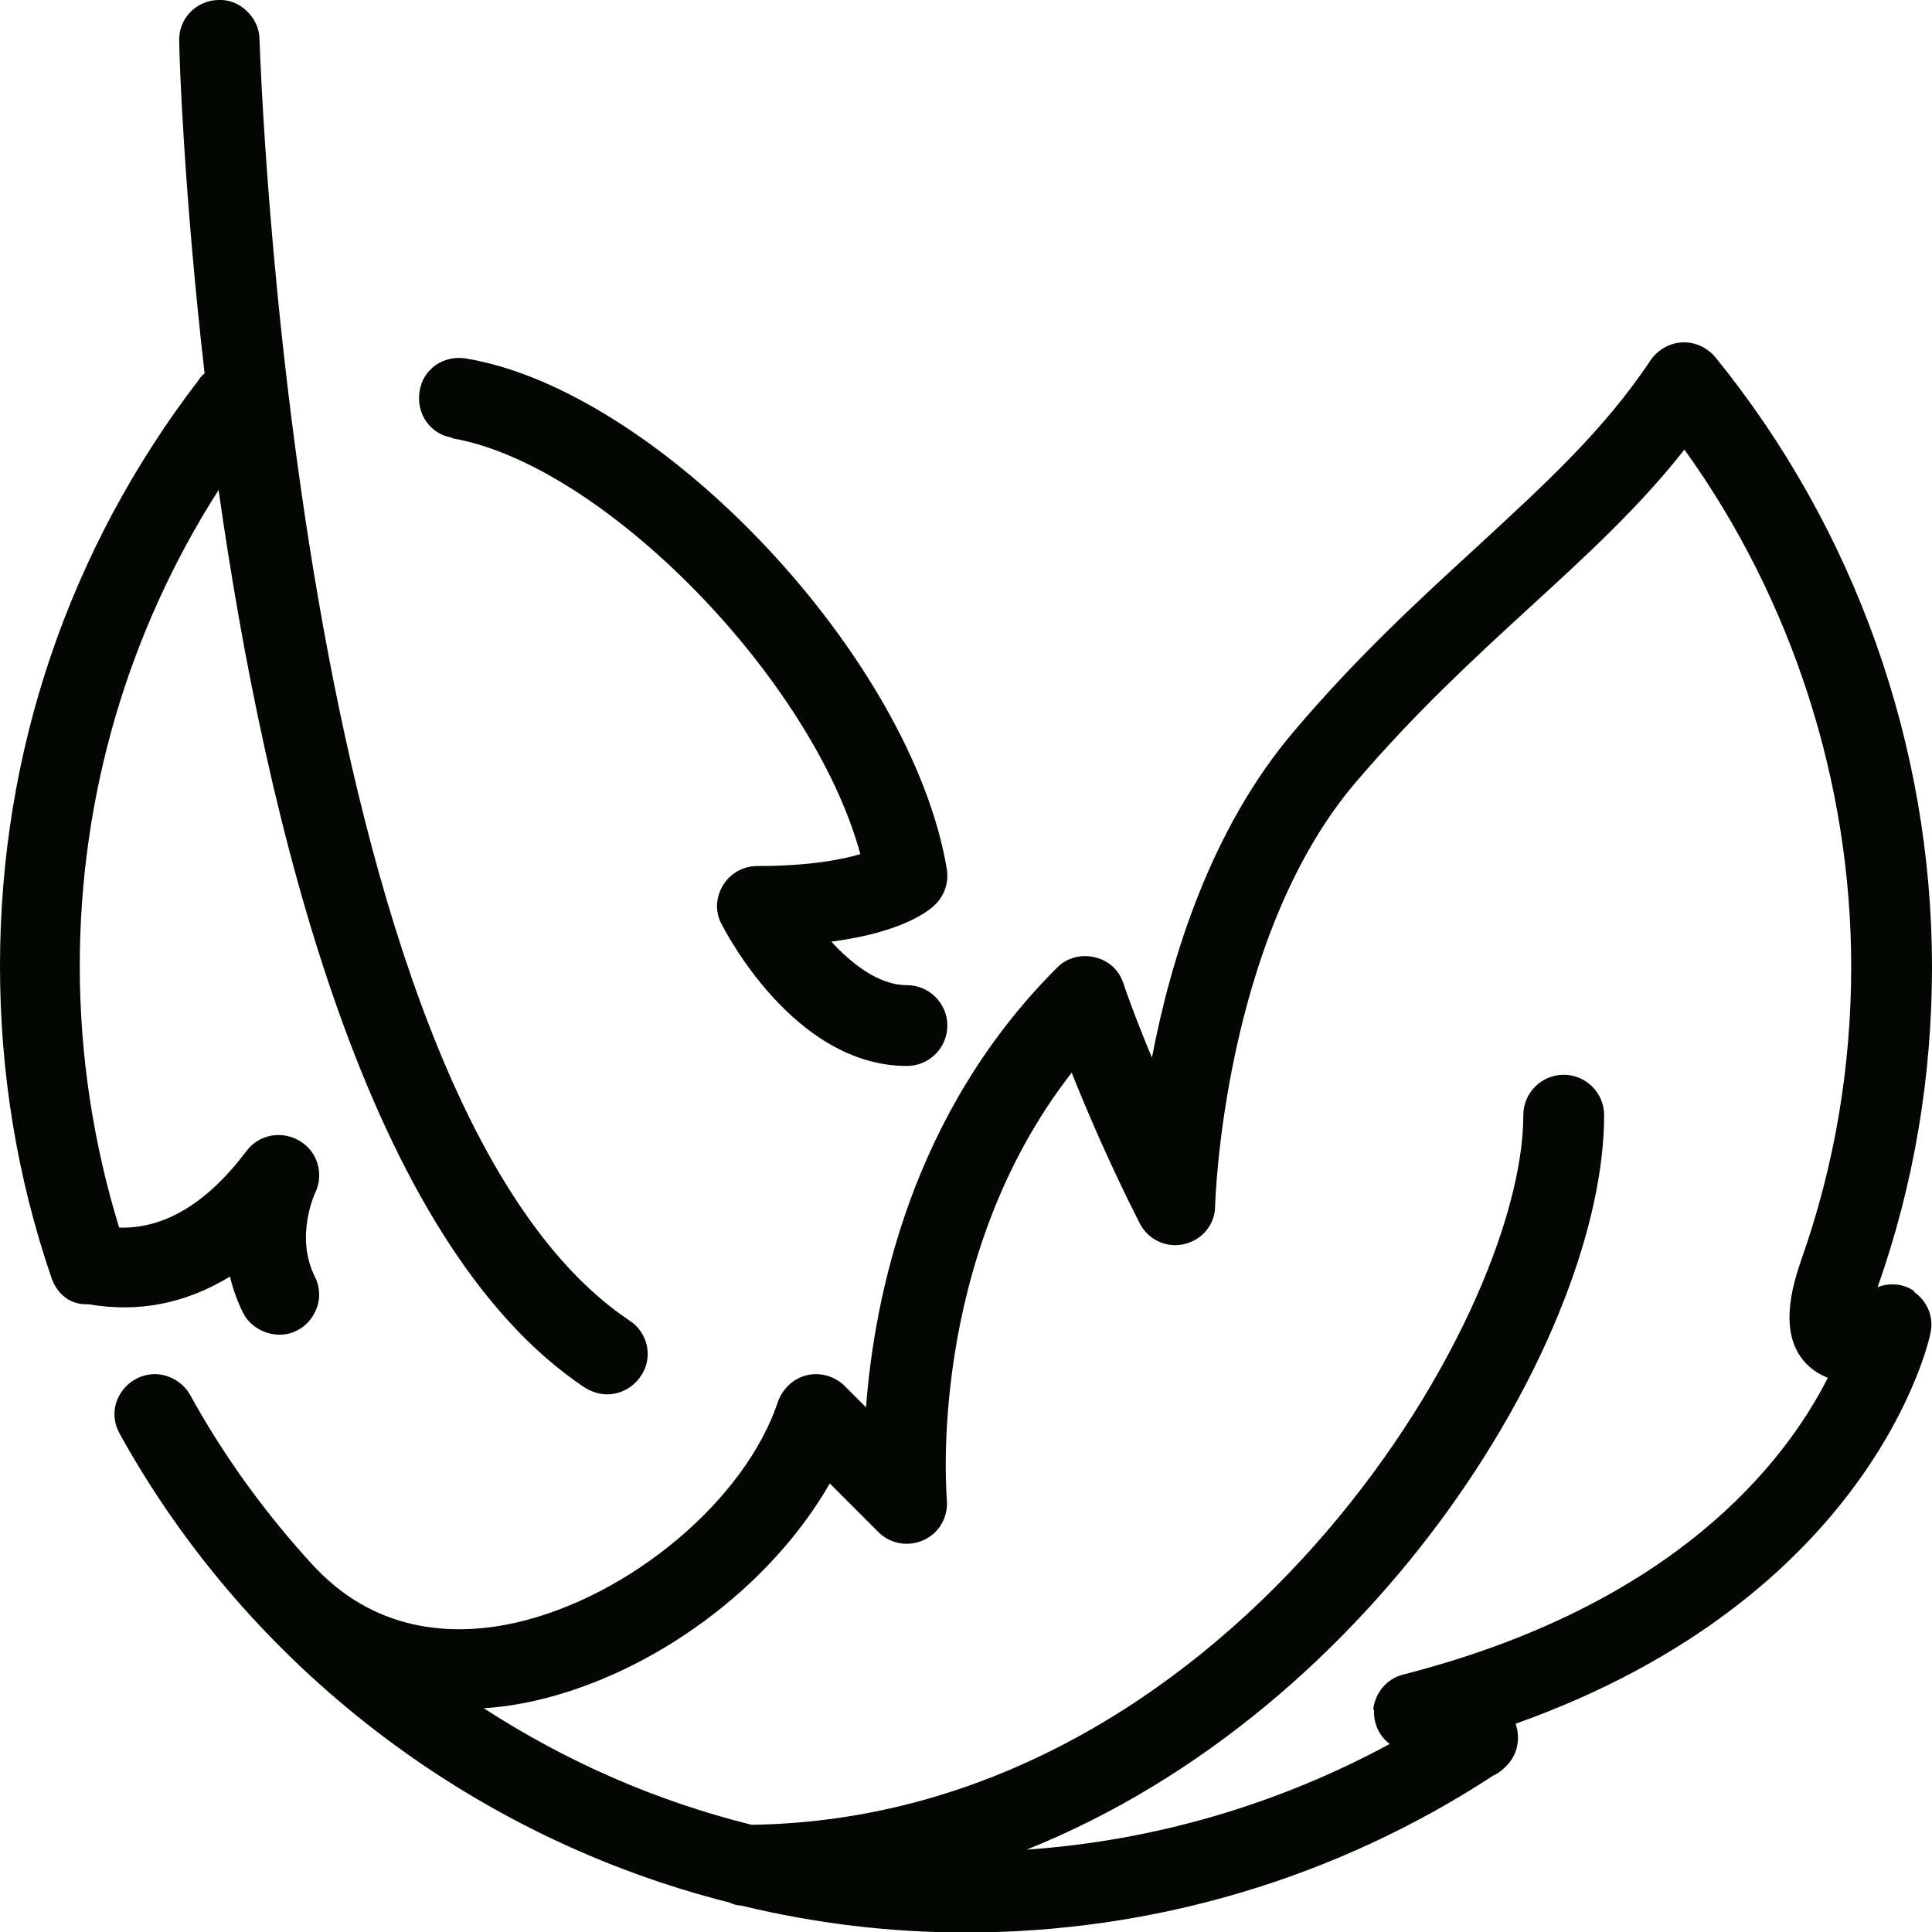 <?xml version="1.0" encoding="UTF-8"?>
<svg id="Livello_2" xmlns="http://www.w3.org/2000/svg" viewBox="0 0 37.3 37.3">
  <defs>
    <style>
      .cls-1 {
        fill: #040603;
      }
    </style>
  </defs>
  <g id="Livello_1-2" data-name="Livello_1">
    <g>
      <path class="cls-1" d="M26.53,33c-.02.26.09.51.3.67-2.16,1.17-4.55,1.87-7.01,2.04,6.84-2.74,11.15-10.01,11.15-14.18,0-.43-.35-.78-.78-.78s-.78.35-.78.78c0,4.01-5.78,13.57-14.9,13.7-1.85-.46-3.58-1.22-5.17-2.25.32-.02.65-.07.97-.14,2.3-.52,4.56-2.19,5.71-4.2l.94.94c.23.23.58.29.88.15.3-.14.47-.45.44-.78,0-.05-.41-4.62,2.41-8.24.29.72.72,1.74,1.31,2.9.16.32.51.49.86.41.35-.08.6-.38.6-.74,0-.05.15-5.15,2.7-8.16,1.16-1.36,2.29-2.4,3.38-3.4,1.08-.99,2.1-1.92,2.98-3.04,2.08,2.89,3.22,6.43,3.22,9.98,0,1.94-.32,3.85-.97,5.68-.14.42-.52,1.53.23,2.1.09.07.19.12.29.16-.84,1.65-2.97,4.39-8.2,5.73-.32.08-.55.36-.58.69M36.96,24.93c-.21-.15-.48-.17-.71-.08,0,0,0,0,0,0,.7-1.98,1.05-4.06,1.05-6.18,0-4.28-1.49-8.46-4.18-11.77-.16-.19-.39-.3-.64-.29-.24.01-.47.14-.61.34-.91,1.37-2.06,2.41-3.38,3.63-1.08.99-2.29,2.1-3.51,3.54-1.6,1.88-2.37,4.36-2.74,6.3-.33-.79-.51-1.31-.55-1.43-.08-.26-.29-.45-.56-.51-.26-.06-.54.01-.73.21-2.81,2.81-3.52,6.36-3.68,8.48l-.41-.41c-.19-.19-.47-.27-.73-.21-.26.06-.47.26-.56.51-.63,1.9-2.86,3.77-5.07,4.27-1.07.24-2.6.25-3.84-1.04-.02-.02-.04-.04-.04-.04-.93-1.01-1.74-2.12-2.4-3.32-.1-.18-.27-.31-.47-.37s-.41-.03-.59.07c-.18.1-.31.27-.37.46-.06.2-.03.41.07.59,2.49,4.5,6.8,7.8,11.77,9.05.08.04.17.06.23.06,1.44.35,2.9.52,4.33.52,3.64,0,7.16-1.05,10.19-3.03.11-.05.21-.13.31-.25.17-.21.21-.5.12-.75,6.85-2.44,7.97-7.33,8.01-7.54.07-.31-.06-.62-.32-.8"/>
      <path class="cls-1" d="M4.44,24.65c.06.24.14.47.25.69.18.37.67.54,1.04.35.18-.09.32-.25.39-.45.07-.2.05-.41-.04-.59-.39-.77,0-1.61,0-1.61.18-.36.06-.8-.29-1.01-.34-.21-.79-.13-1.03.19-.76,1.01-1.59,1.51-2.46,1.48-.5-1.63-.76-3.33-.76-5.05,0-3.28.93-6.45,2.68-9.19.92,6.48,2.88,14.54,7.07,17.33.13.08.28.13.43.13.26,0,.5-.13.65-.35.12-.17.16-.38.12-.58-.04-.2-.16-.38-.33-.49C5.65,21.16,5.02.96,5.01.76c0-.21-.1-.42-.26-.56C4.6.06,4.41-.01,4.21,0c-.43.01-.77.37-.75.8,0,.29.09,2.91.49,6.41-.04.03-.08.07-.11.12C1.33,10.6,0,14.52,0,18.65c0,2.06.33,4.08.99,6.01.11.33.37.52.66.52h.06c.98.17,1.89-.02,2.74-.54"/>
      <path class="cls-1" d="M8.72,8.46c2.91.49,6.97,4.64,7.89,8.03-.34.1-.96.23-1.99.23-.27,0-.52.14-.66.37-.14.23-.16.51-.03.75.06.11,1.39,2.74,3.58,2.74.43,0,.78-.35.78-.78s-.35-.78-.78-.78c-.57,0-1.1-.45-1.46-.84,1.37-.18,1.88-.59,2.01-.72.18-.18.26-.43.22-.68-.68-4.08-5.54-9.24-9.29-9.86-.2-.03-.41.01-.58.13-.17.12-.28.3-.31.51-.03.2.01.41.13.58.12.17.3.28.5.31"/>
    </g>
  </g>
</svg>